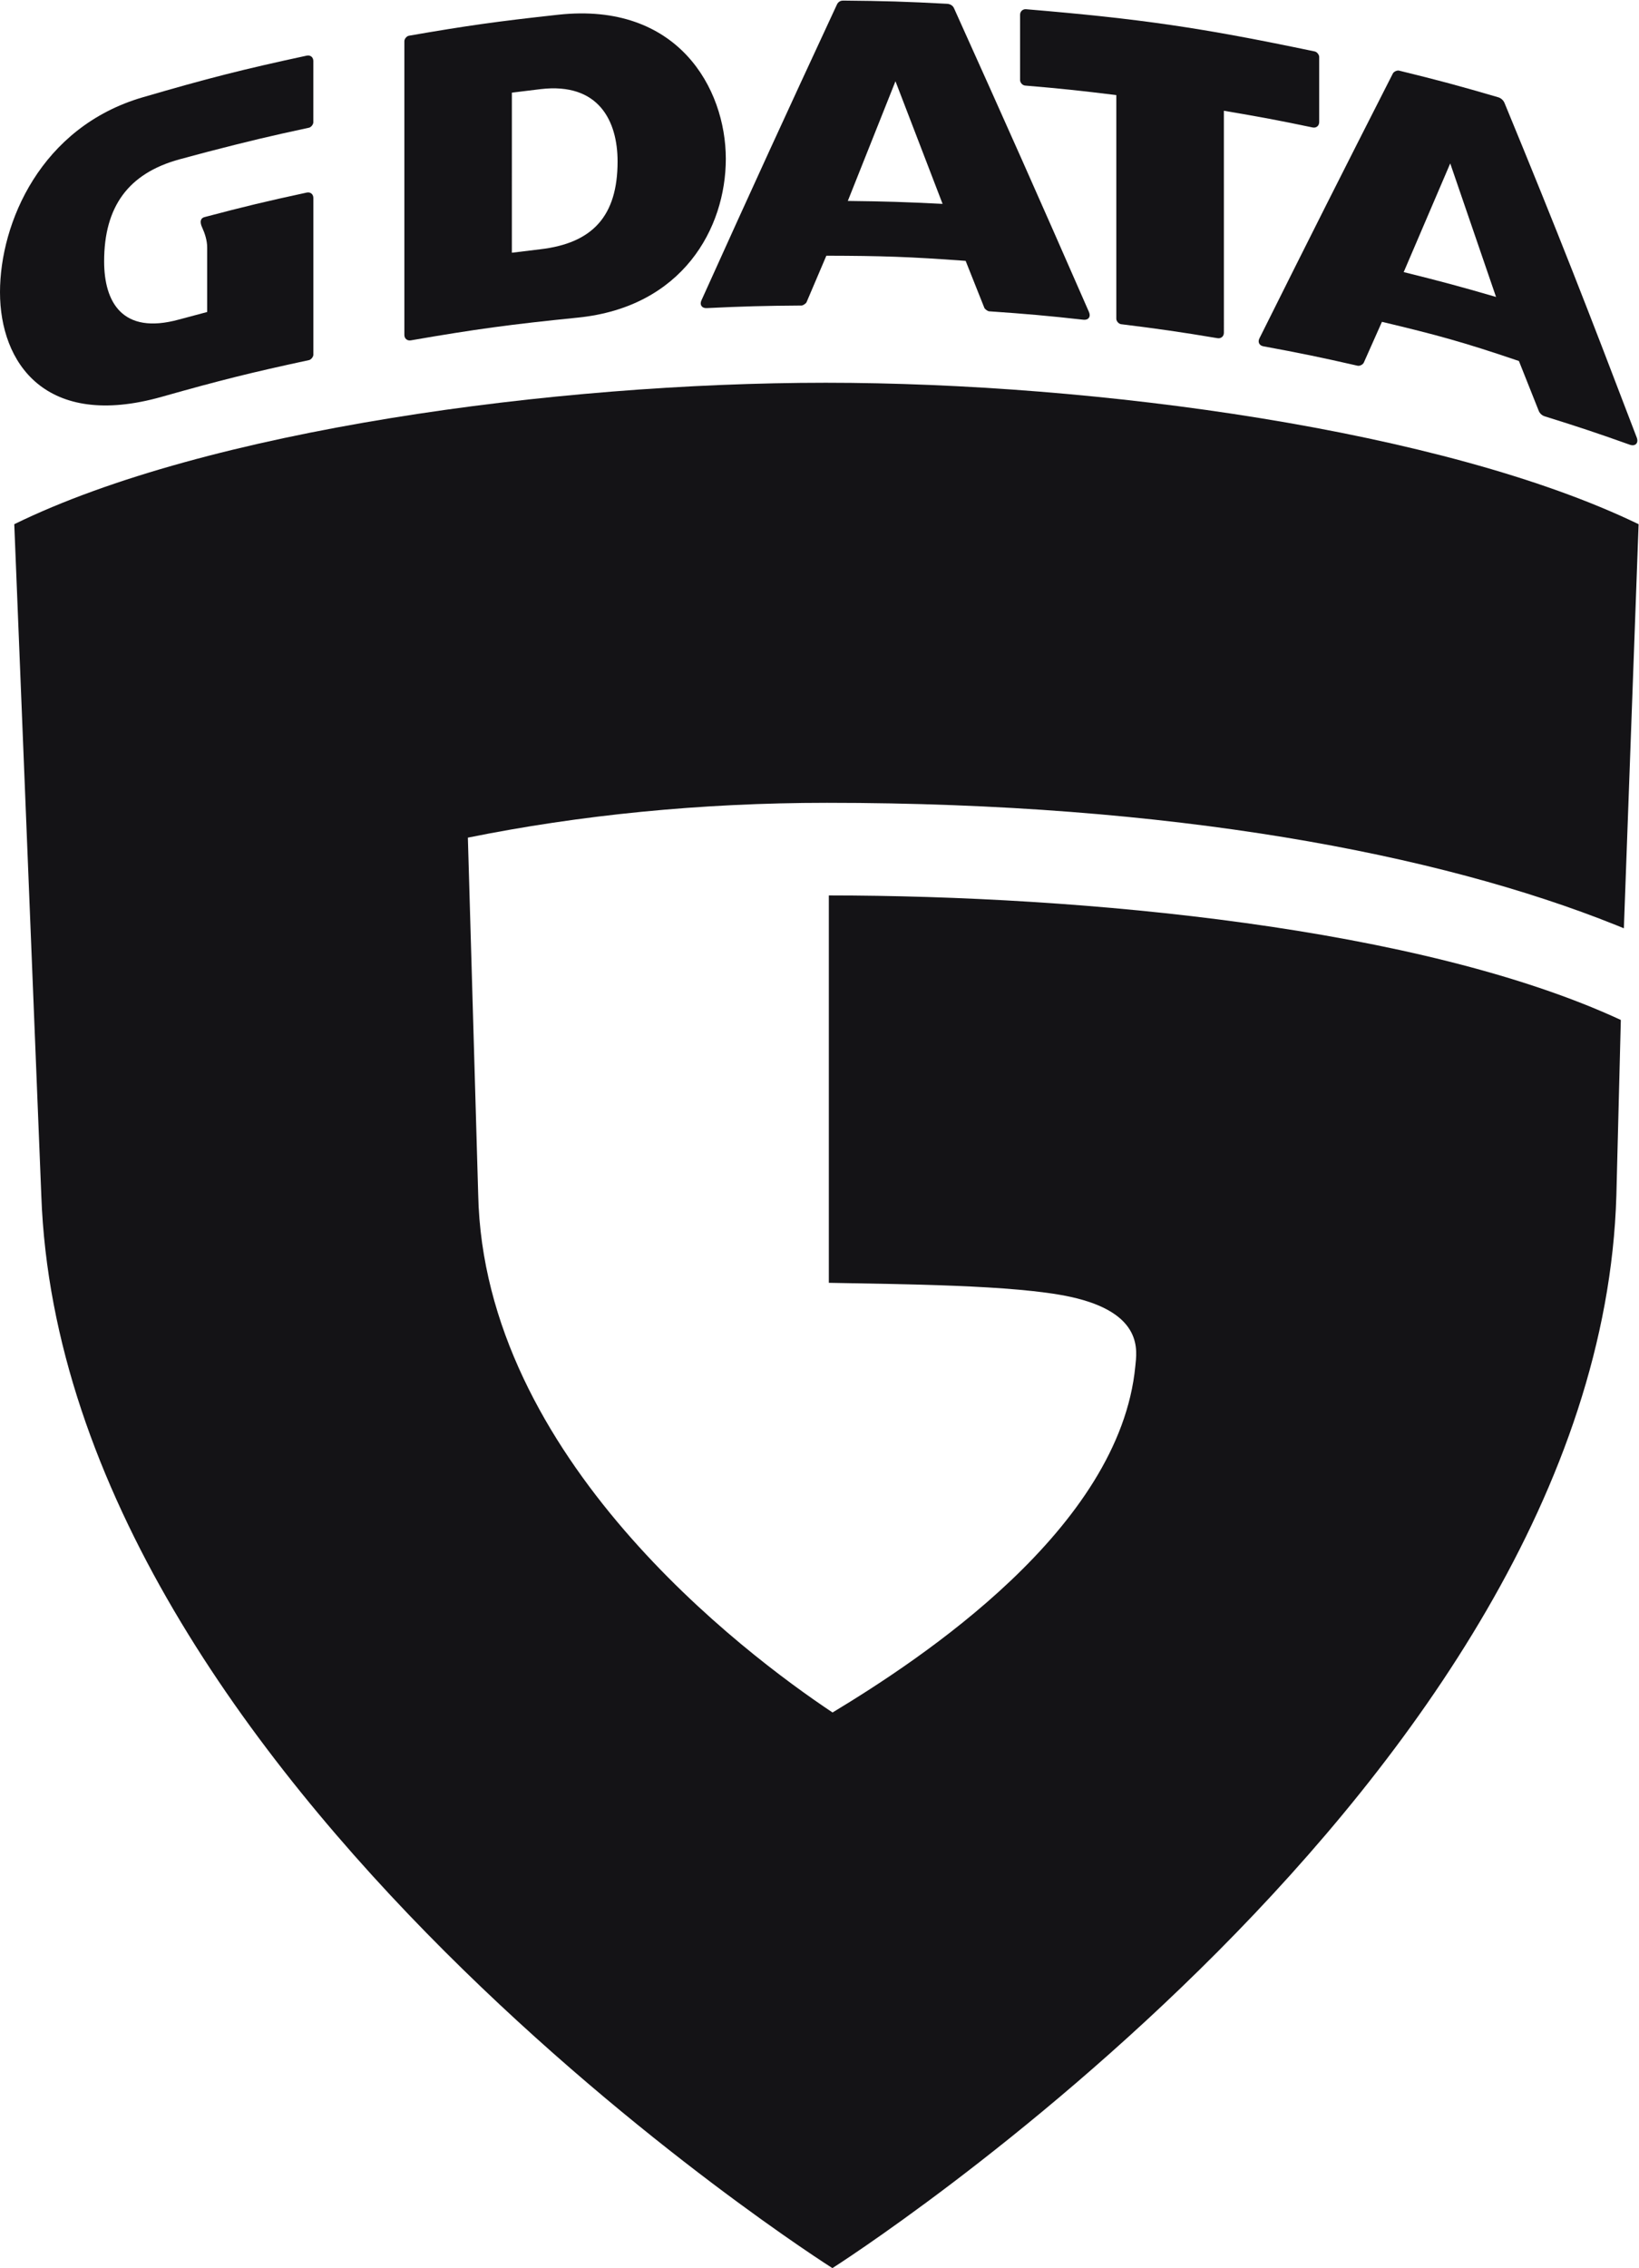 <?xml version="1.0" encoding="UTF-8" standalone="no"?>

<svg
   version="1.1"
   id="svg2"
   width="446"
   height="616.76"
   viewBox="0 0 446 616.76"
   sodipodi:docname="G DATA Logo 2017 1C.eps"
   xmlns:inkscape="http://www.inkscape.org/namespaces/inkscape"
   xmlns:sodipodi="http://sodipodi.sourceforge.net/DTD/sodipodi-0.dtd"
   xmlns="http://www.w3.org/2000/svg"
   xmlns:svg="http://www.w3.org/2000/svg">
  <defs
     id="defs6" />
  <sodipodi:namedview
     id="namedview4"
     pagecolor="#ffffff"
     bordercolor="#000000"
     borderopacity="0.25"
     inkscape:showpageshadow="2"
     inkscape:pageopacity="0.0"
     inkscape:pagecheckerboard="0"
     inkscape:deskcolor="#d1d1d1" />
  <g
     id="g8"
     inkscape:groupmode="layer"
     inkscape:label="ink_ext_XXXXXX"
     transform="matrix(1.333,0,0,-1.333,0,616.76)">
    <g
       id="g10"
       transform="scale(0.1)">
      <path
         d="M 29.137,3557.51 84.332,2187.98 C 127.273,993.301 1699.26,0 1699.26,0 c 0,0 1565.17,993.262 1600.37,2187.98 l 9.1,358.22 c -408.53,189.15 -1098.06,253.78 -1616.75,254 v -790.22 c 143.62,-3 379.05,-3.86 492.84,-28.56 151.21,-32.79 135.66,-111.57 132.82,-141.31 -31.59,-331.58 -439,-598.51 -618.09,-706.66 -181.05,120.61 -712.421,519.97 -723.382,1057.1 l -21.066,727.55 c 227.818,46.01 474.788,71.04 732.948,71.04 704.09,0 1248.73,-104.18 1610.81,-249.43 l 16.08,-6.51 30.08,824.31 c -397.34,191.97 -1107.89,288.54 -1659.28,288.54 -553.94,0 -1264.463,-96.57 -1656.603,-288.54"
         style="fill:#141316;fill-opacity:1;fill-rule:nonzero;stroke:none"
         id="path12" />
      <path
         d="m 2865.5,4071.79 94.98,221.73 93.51,-272.43 c -75.05,21.79 -112.81,31.93 -188.49,50.7 z m 475.77,-337.62 c -102.56,268.72 -157.84,410.88 -269.91,682.51 -2.36,5.7 -7.2,10.08 -13.12,11.81 -77.55,22.73 -122.16,34.74 -202.19,54.3 -4.05,1.01 -10.73,-2.05 -12.65,-5.79 -107.85,-211.84 -164.44,-324.02 -272.49,-540.52 -3.72,-7.45 -0.22,-14.51 7.97,-16.03 74.31,-13.66 117.02,-22.45 192.48,-39.66 4.31,-1 10.88,2.29 12.7,6.35 l 37.03,83.19 c 109.97,-26.19 165.53,-41.11 279.62,-79.93 l 40.39,-101.48 c 2.17,-5.44 6.72,-9.63 12.32,-11.37 67.9,-21.14 108.66,-34.73 173.63,-57.91 11.2,-4.01 18.47,3.41 14.22,14.53"
         style="fill:#141316;fill-opacity:1;fill-rule:nonzero;stroke:none"
         id="path14" />
      <path
         d="m 626.109,4234 c -81.554,-17.56 -128.211,-28.73 -208.882,-50.08 -7.325,-1.96 -10.516,-8.89 -4.133,-22.09 4.961,-10.92 9.836,-25.35 9.836,-39.91 V 3990.4 l -57.762,-15.42 c -116.129,-31.9 -152.594,36.4 -152.594,118.66 0,111.3 49.082,179.39 153.539,208.09 l 56.817,15.22 c 83.355,21.59 126.617,31.94 207.847,49.4 4.227,0.9 8.836,6.61 8.836,10.95 l 0.024,125.09 c 0,7.75 -5.965,12.59 -13.528,10.96 -131.32,-28.26 -200.898,-45.99 -334.668,-84.96 C 83.125,4367.68 0,4172.07 0,4030.7 c 0,-144.18 92.637,-280.47 330.09,-213.35 120.109,33.95 182.019,49.38 300.715,74.89 4.222,0.92 8.867,6.64 8.867,10.96 v 319.85 c 0,7.74 -6,12.56 -13.563,10.95"
         style="fill:#141316;fill-opacity:1;fill-rule:nonzero;stroke:none"
         id="path16" />
      <path
         d="m 1102.9,4118.35 -58,-7.06 0.03,326.56 58.92,7.22 c 118.78,13.82 156.87,-65.44 156.87,-147.6 0,-111.3 -50.91,-166.69 -157.82,-179.12 z m 36.88,478.48 c -122.98,-13.39 -185.862,-22.16 -304.999,-42.85 -4.551,-0.77 -9.308,-6.41 -9.308,-11.02 v -599.41 c 0,-7.37 5.843,-12.29 13.117,-11.03 132.433,22.93 203.33,32.53 340.9,46.4 214,21.51 302.19,182.56 302.19,323.94 0,144.17 -98.51,320.47 -341.9,293.97"
         style="fill:#141316;fill-opacity:1;fill-rule:nonzero;stroke:none"
         id="path18" />
      <path
         d="m 2679.46,4366.86 c 7.54,-1.57 13.51,3.27 13.51,10.95 v 133.08 c 0,4.35 -4.61,10.08 -8.9,10.97 -232.49,48.7 -354.9,66.53 -589.58,86.18 -6.65,0.53 -12.11,-4.52 -12.11,-11.17 v -133.41 c 0,-5.3 4.96,-10.71 10.26,-11.16 71.97,-6.04 111.22,-10.2 186.18,-19.41 v -456.26 c 0,-4.98 4.84,-10.5 9.81,-11.13 77.27,-9.57 120.73,-15.79 196.7,-28.51 7.27,-1.22 13.09,3.7 13.09,11.05 l -0.03,452.87 c 73.37,-12.4 112.2,-19.65 181.07,-34.05"
         style="fill:#141316;fill-opacity:1;fill-rule:nonzero;stroke:none"
         id="path20" />
      <path
         d="m 1730.72,4216.94 97.28,244.19 96.2,-250.19 c -77.33,3.9 -116.04,5.12 -193.48,6 z m 492.37,-226.71 c -108.3,247.24 -165.73,376.23 -275.7,620.12 -2.45,5.45 -7.98,8.44 -14.1,8.77 -82.73,4.43 -128.79,5.84 -212.08,6.53 -4.07,0.03 -9.64,-1.44 -12.74,-8.11 -110.15,-237.13 -167.68,-362.61 -276.57,-603.43 -4.11,-9.09 0.8,-16.3 10.78,-15.79 73.58,3.59 116.84,4.73 193.6,5.27 3.08,0.02 9.1,4.08 10.28,6.95 l 40.34,94.66 c 112.79,-0.25 169.34,-2.03 284.35,-10.5 l 38.2,-95.9 c 1.04,-2.55 6.89,-6.8 9.61,-7 76.53,-5.27 119.67,-9.09 192.5,-17.19 10.34,-1.16 15.67,6.09 11.53,15.62"
         style="fill:#141316;fill-opacity:1;fill-rule:nonzero;stroke:none"
         id="path22" />
    </g>
  </g>
</svg>
